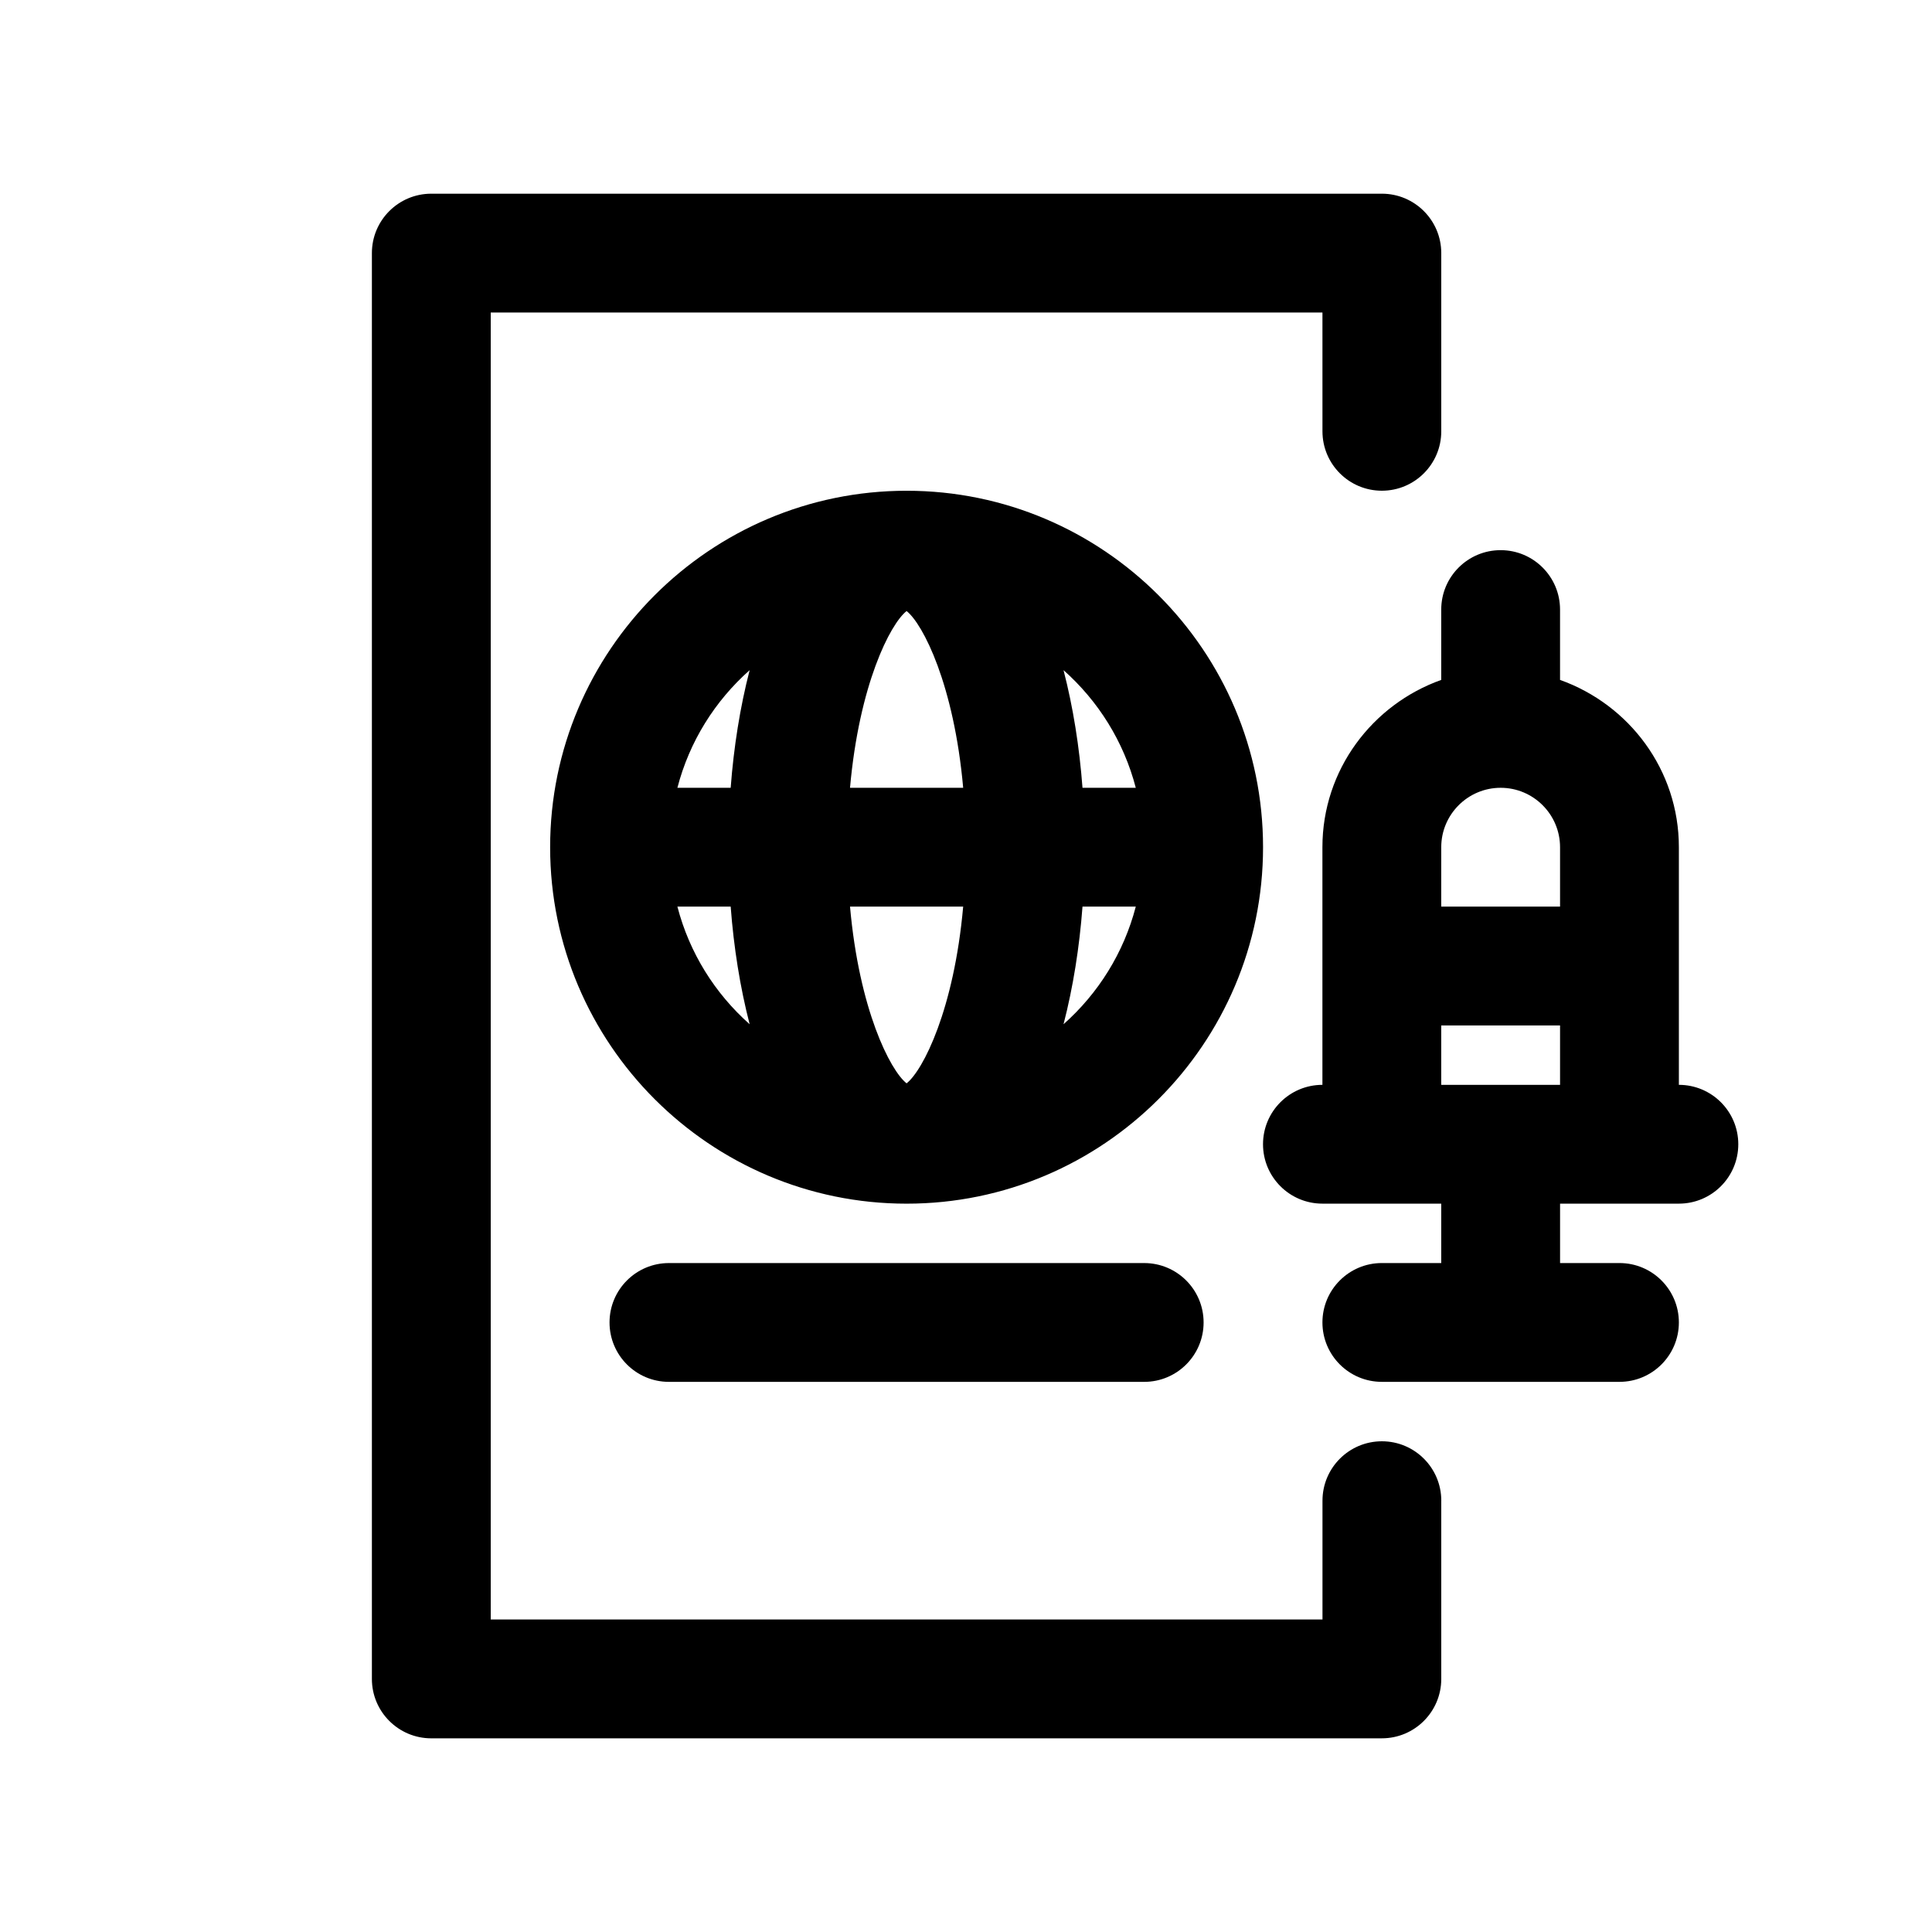 <?xml version="1.0" encoding="UTF-8"?>
<!-- Uploaded to: SVG Repo, www.svgrepo.com, Generator: SVG Repo Mixer Tools -->
<svg fill="#000000" width="800px" height="800px" version="1.1" viewBox="144 144 512 512" xmlns="http://www.w3.org/2000/svg">
 <path d="m525.95 541.7v47.23c0 8.695-7.051 15.742-15.742 15.742l-251.91 0.004c-8.695 0-15.742-7.051-15.742-15.742v-377.86c0-8.695 7.051-15.742 15.742-15.742h251.91c8.695 0 15.742 7.051 15.742 15.742v47.23c0 8.695-7.051 15.742-15.742 15.742-8.695 0-15.742-7.051-15.742-15.742l-0.004-31.488h-220.41v346.37h220.42v-31.488c0-8.695 7.051-15.742 15.742-15.742 8.695 0 15.742 7.051 15.742 15.746zm-47.23-173.18c0 52.09-42.375 94.465-94.465 94.465s-94.465-42.375-94.465-94.465c0-52.09 42.375-94.465 94.465-94.465s94.465 42.371 94.465 94.465zm-52.875-46.922c2.539 9.801 4.219 20.398 5.027 31.176h14.121c-3.188-12.27-9.938-23-19.148-31.176zm-41.59 109.5c4.363-3.438 12.566-19.566 14.996-46.84h-29.988c2.426 27.273 10.629 43.402 14.992 46.84zm14.996-78.328c-2.43-27.27-10.633-43.402-14.996-46.84-4.363 3.438-12.566 19.57-14.992 46.84zm-75.734 0h14.121c0.812-10.777 2.488-21.375 5.027-31.176-9.211 8.176-15.961 18.906-19.148 31.176zm19.148 62.664c-2.539-9.801-4.215-20.398-5.027-31.176h-14.121c3.188 12.27 9.938 23.004 19.148 31.176zm102.33-31.176h-14.121c-0.812 10.777-2.488 21.375-5.027 31.176 9.207-8.172 15.957-18.906 19.148-31.176zm-123.72 94.465c-8.695 0-15.742 7.051-15.742 15.742 0 8.695 7.051 15.742 15.742 15.742h125.95c8.695 0 15.742-7.051 15.742-15.742 0-8.695-7.051-15.742-15.742-15.742zm283.39-31.488c0 8.695-7.051 15.742-15.742 15.742h-31.488v15.742h15.742c8.695 0 15.742 7.051 15.742 15.742 0 8.695-7.051 15.742-15.742 15.742h-62.977c-8.695 0-15.742-7.051-15.742-15.742 0-8.695 7.051-15.742 15.742-15.742h15.742v-15.742h-31.488c-8.695 0-15.742-7.051-15.742-15.742 0-8.695 7.051-15.742 15.742-15.742v-62.977c0-20.496 13.203-37.812 31.488-44.332v-18.645c0-8.695 7.051-15.742 15.742-15.742 8.695 0 15.742 7.051 15.742 15.742v18.645c18.293 6.519 31.492 23.832 31.492 44.332v62.977c8.695 0 15.746 7.047 15.746 15.742zm-78.723-62.977h31.488v-15.742c0-8.68-7.066-15.742-15.742-15.742-8.68 0-15.742 7.066-15.742 15.742zm31.488 47.234v-15.742h-31.488v15.742z"/>
</svg>